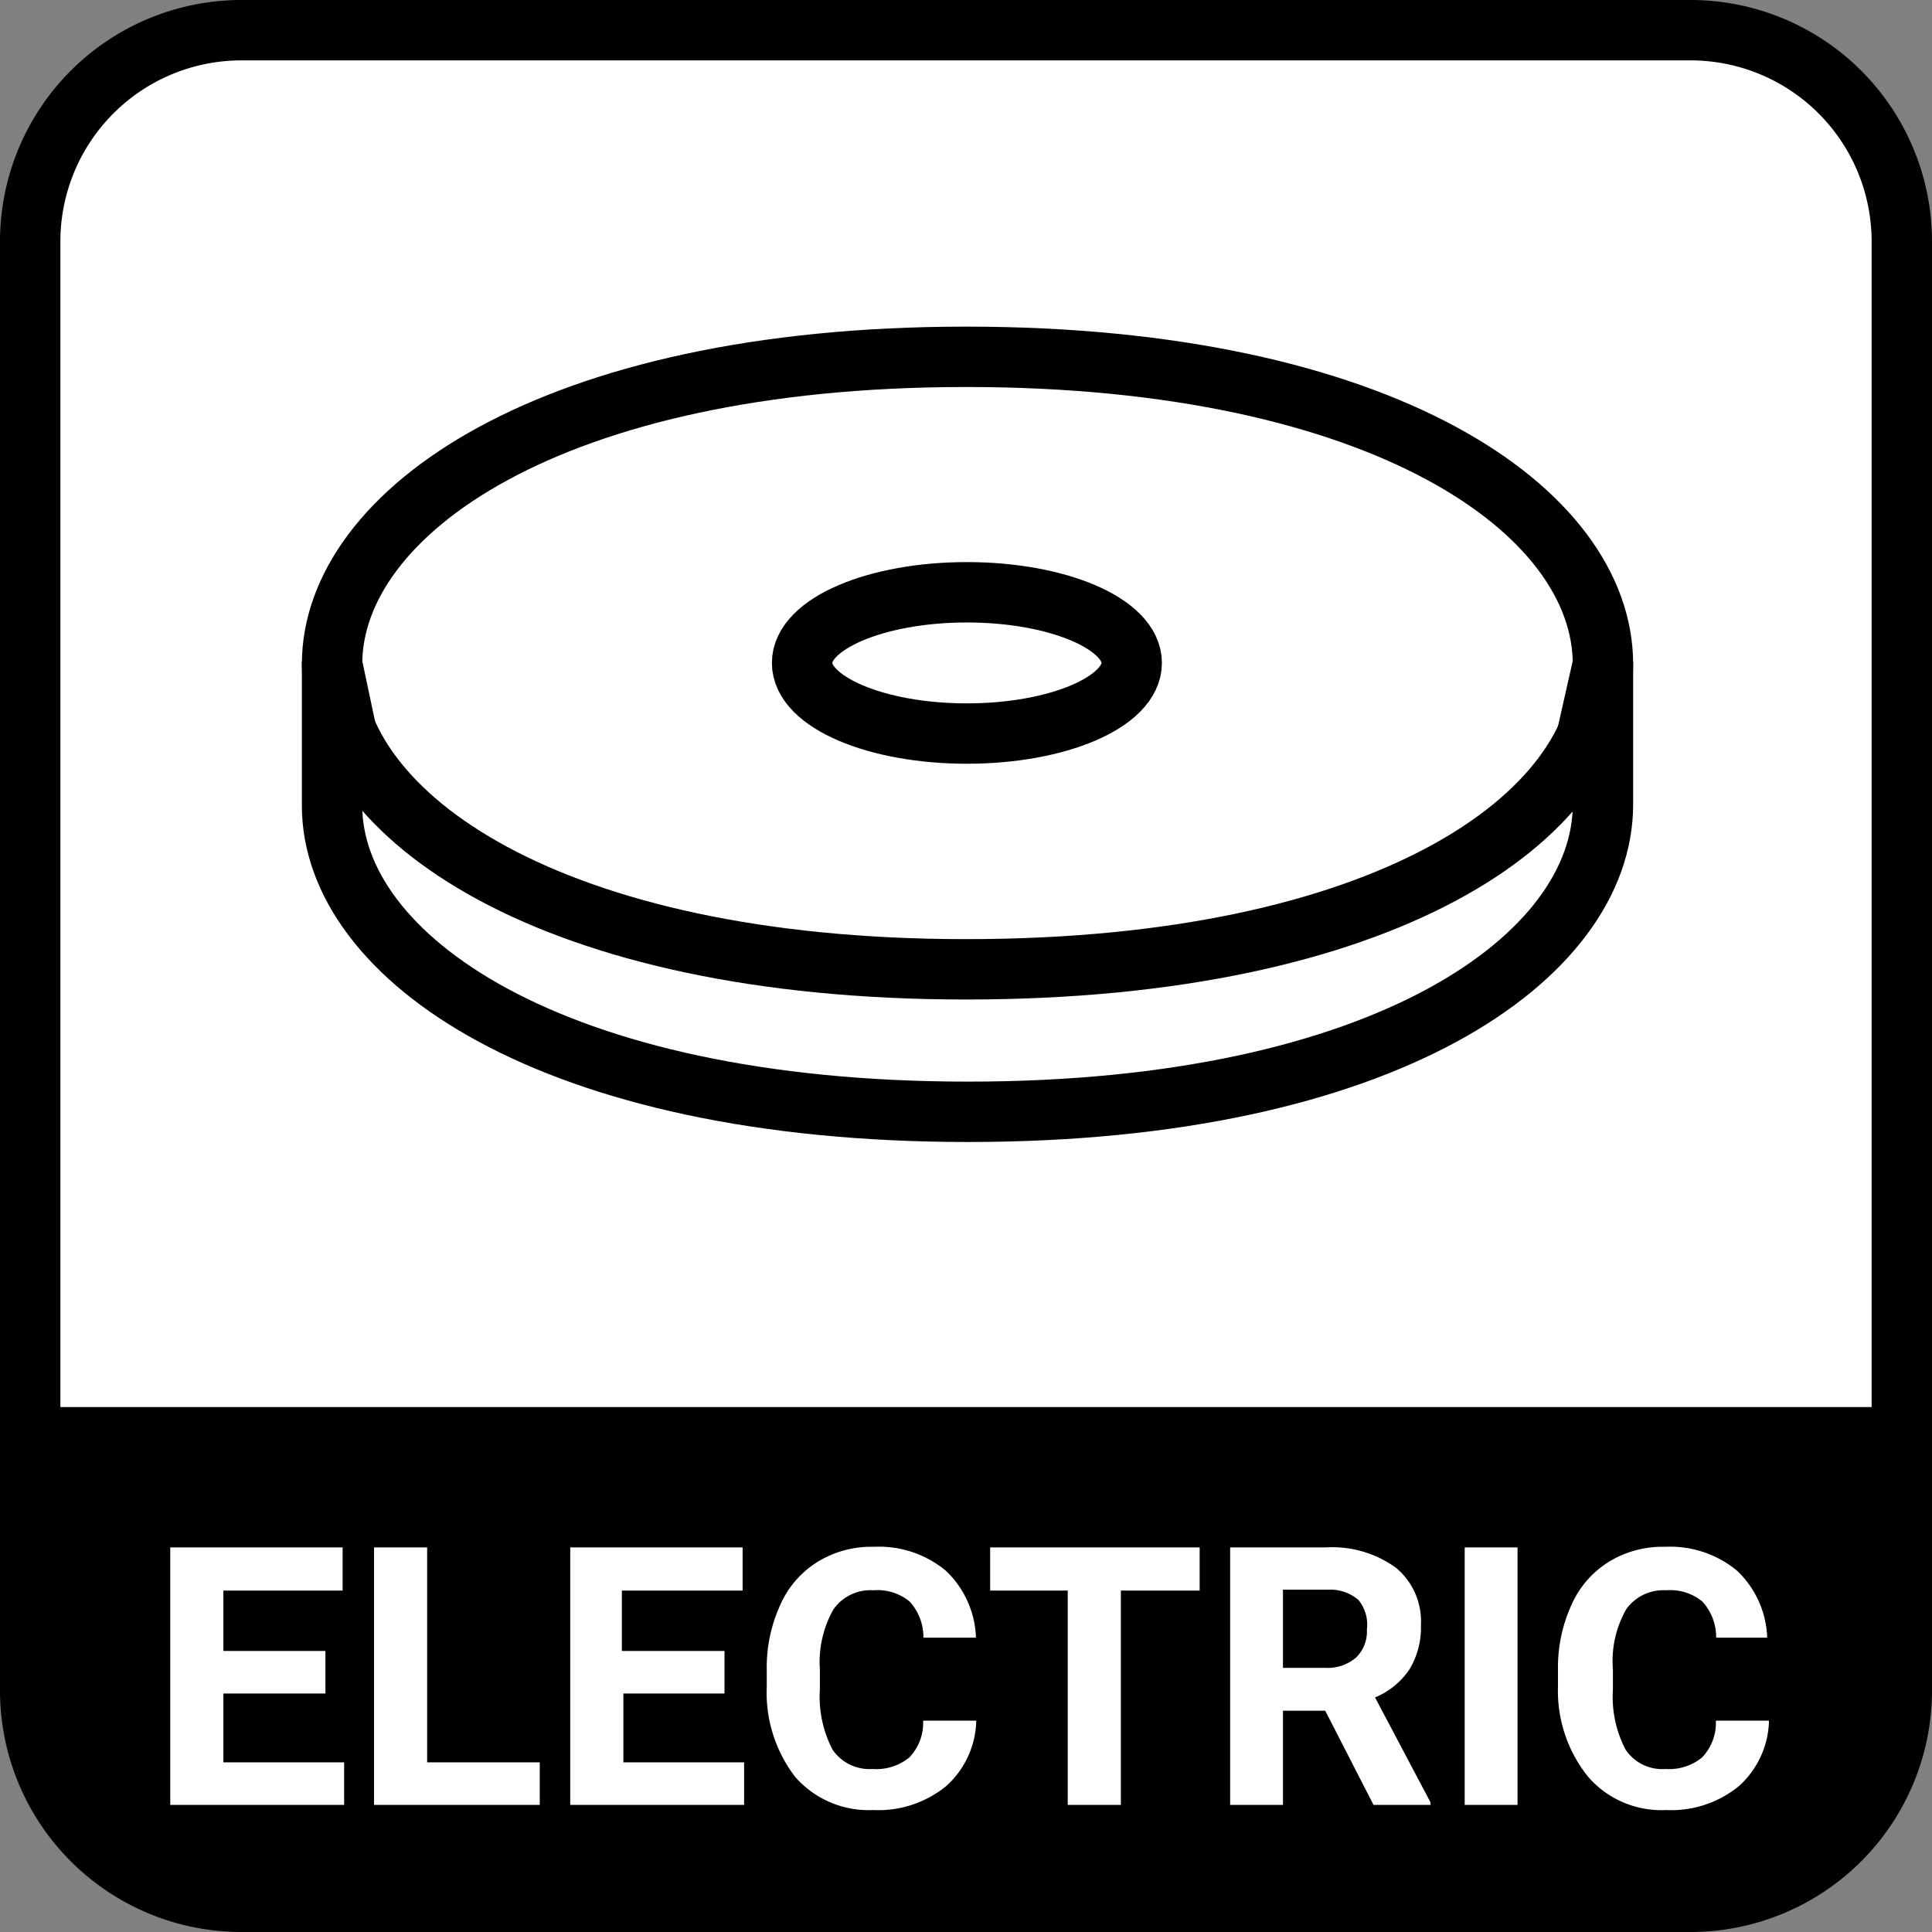 <svg xmlns="http://www.w3.org/2000/svg" viewBox="0 0 64 64" width="41" height="41"><rect x="0" y="0" width="64" height="64" fill="#808080" stroke="none"/><path fill="#fff" d="M1 47.61V8a7 7 0 0 1 7-7h48a7 7 0 0 1 7 7v39.61Z"/><path d="M56 2a6 6 0 0 1 6 6v38.61H2V8a6 6 0 0 1 6-6h48m0-2H8a8 8 0 0 0-8 8v40.61h64V8a8 8 0 0 0-8-8ZM56 64H8a8 8 0 0 1-8-8v-7.39h64V56a8 8 0 0 1-8 8Z"/><path fill="#fff" d="M10.78 56.1H7.4v2.28h4v1.41H5.64v-8.53h5.71v1.43H7.4v2h3.38ZM14.15 58.38h3.73v1.41h-5.49v-8.53h1.76ZM24 56.1h-3.35v2.28h4v1.41h-5.76v-8.53h5.71v1.43h-4v2H24ZM32.34 57a3 3 0 0 1-1 2.17 3.56 3.56 0 0 1-2.42.79 3.23 3.23 0 0 1-2.58-1.1 4.59 4.59 0 0 1-.94-3v-.52a5 5 0 0 1 .44-2.16 3.2 3.2 0 0 1 1.24-1.44 3.4 3.4 0 0 1 1.87-.5 3.47 3.47 0 0 1 2.38.79 3.2 3.2 0 0 1 1 2.22h-1.74a1.75 1.75 0 0 0-.46-1.2 1.68 1.68 0 0 0-1.2-.37 1.5 1.5 0 0 0-1.32.63 3.55 3.55 0 0 0-.45 2v.65a3.78 3.78 0 0 0 .42 2 1.48 1.48 0 0 0 1.32.64 1.73 1.73 0 0 0 1.22-.38 1.65 1.65 0 0 0 .46-1.22ZM39.74 52.69h-2.61v7.1h-1.76v-7.1H32.8v-1.43h6.94ZM43.9 56.67h-1.4v3.12h-1.75v-8.53h3.17a3.59 3.59 0 0 1 2.33.68 2.31 2.31 0 0 1 .82 1.9 2.66 2.66 0 0 1-.38 1.46 2.55 2.55 0 0 1-1.14.93l1.84 3.48v.08H45.5Zm-1.4-1.42h1.42a1.44 1.44 0 0 0 1-.34 1.2 1.2 0 0 0 .36-.93A1.29 1.29 0 0 0 45 53a1.43 1.43 0 0 0-1-.34h-1.5ZM50.27 59.79h-1.75v-8.53h1.75ZM58.6 57a3 3 0 0 1-1 2.17 3.54 3.54 0 0 1-2.41.79 3.21 3.21 0 0 1-2.58-1.1 4.54 4.54 0 0 1-1-3v-.52a5 5 0 0 1 .44-2.16 3.2 3.2 0 0 1 1.24-1.44 3.4 3.4 0 0 1 1.87-.5 3.47 3.47 0 0 1 2.38.79 3.2 3.2 0 0 1 1 2.22h-1.69a1.75 1.75 0 0 0-.46-1.2 1.68 1.68 0 0 0-1.2-.37 1.51 1.51 0 0 0-1.32.63 3.47 3.47 0 0 0-.44 2v.65a3.78 3.78 0 0 0 .42 2 1.46 1.46 0 0 0 1.32.64 1.72 1.72 0 0 0 1.21-.38 1.65 1.65 0 0 0 .46-1.22Z"/><path fill="none" stroke="#000" stroke-linecap="round" stroke-linejoin="round" stroke-width="2" d="M32 32.11C18.19 32.11 11 27 11 22s7.19-10.18 21-10.18S53.1 16.92 53.1 22 45.86 32.11 32 32.11Z"/><path fill="none" stroke="#000" stroke-linecap="round" stroke-linejoin="round" stroke-width="2" d="M11.49 24.31h0L11 22v4.69c0 5 7.23 10.14 21.07 10.14S53.1 31.69 53.1 26.65V22l-.53 2.35h0"/><ellipse cx="32.03" cy="21.96" fill="none" stroke="#000" stroke-linecap="round" stroke-linejoin="round" stroke-width="2" rx="5.46" ry="2.34"/></svg>